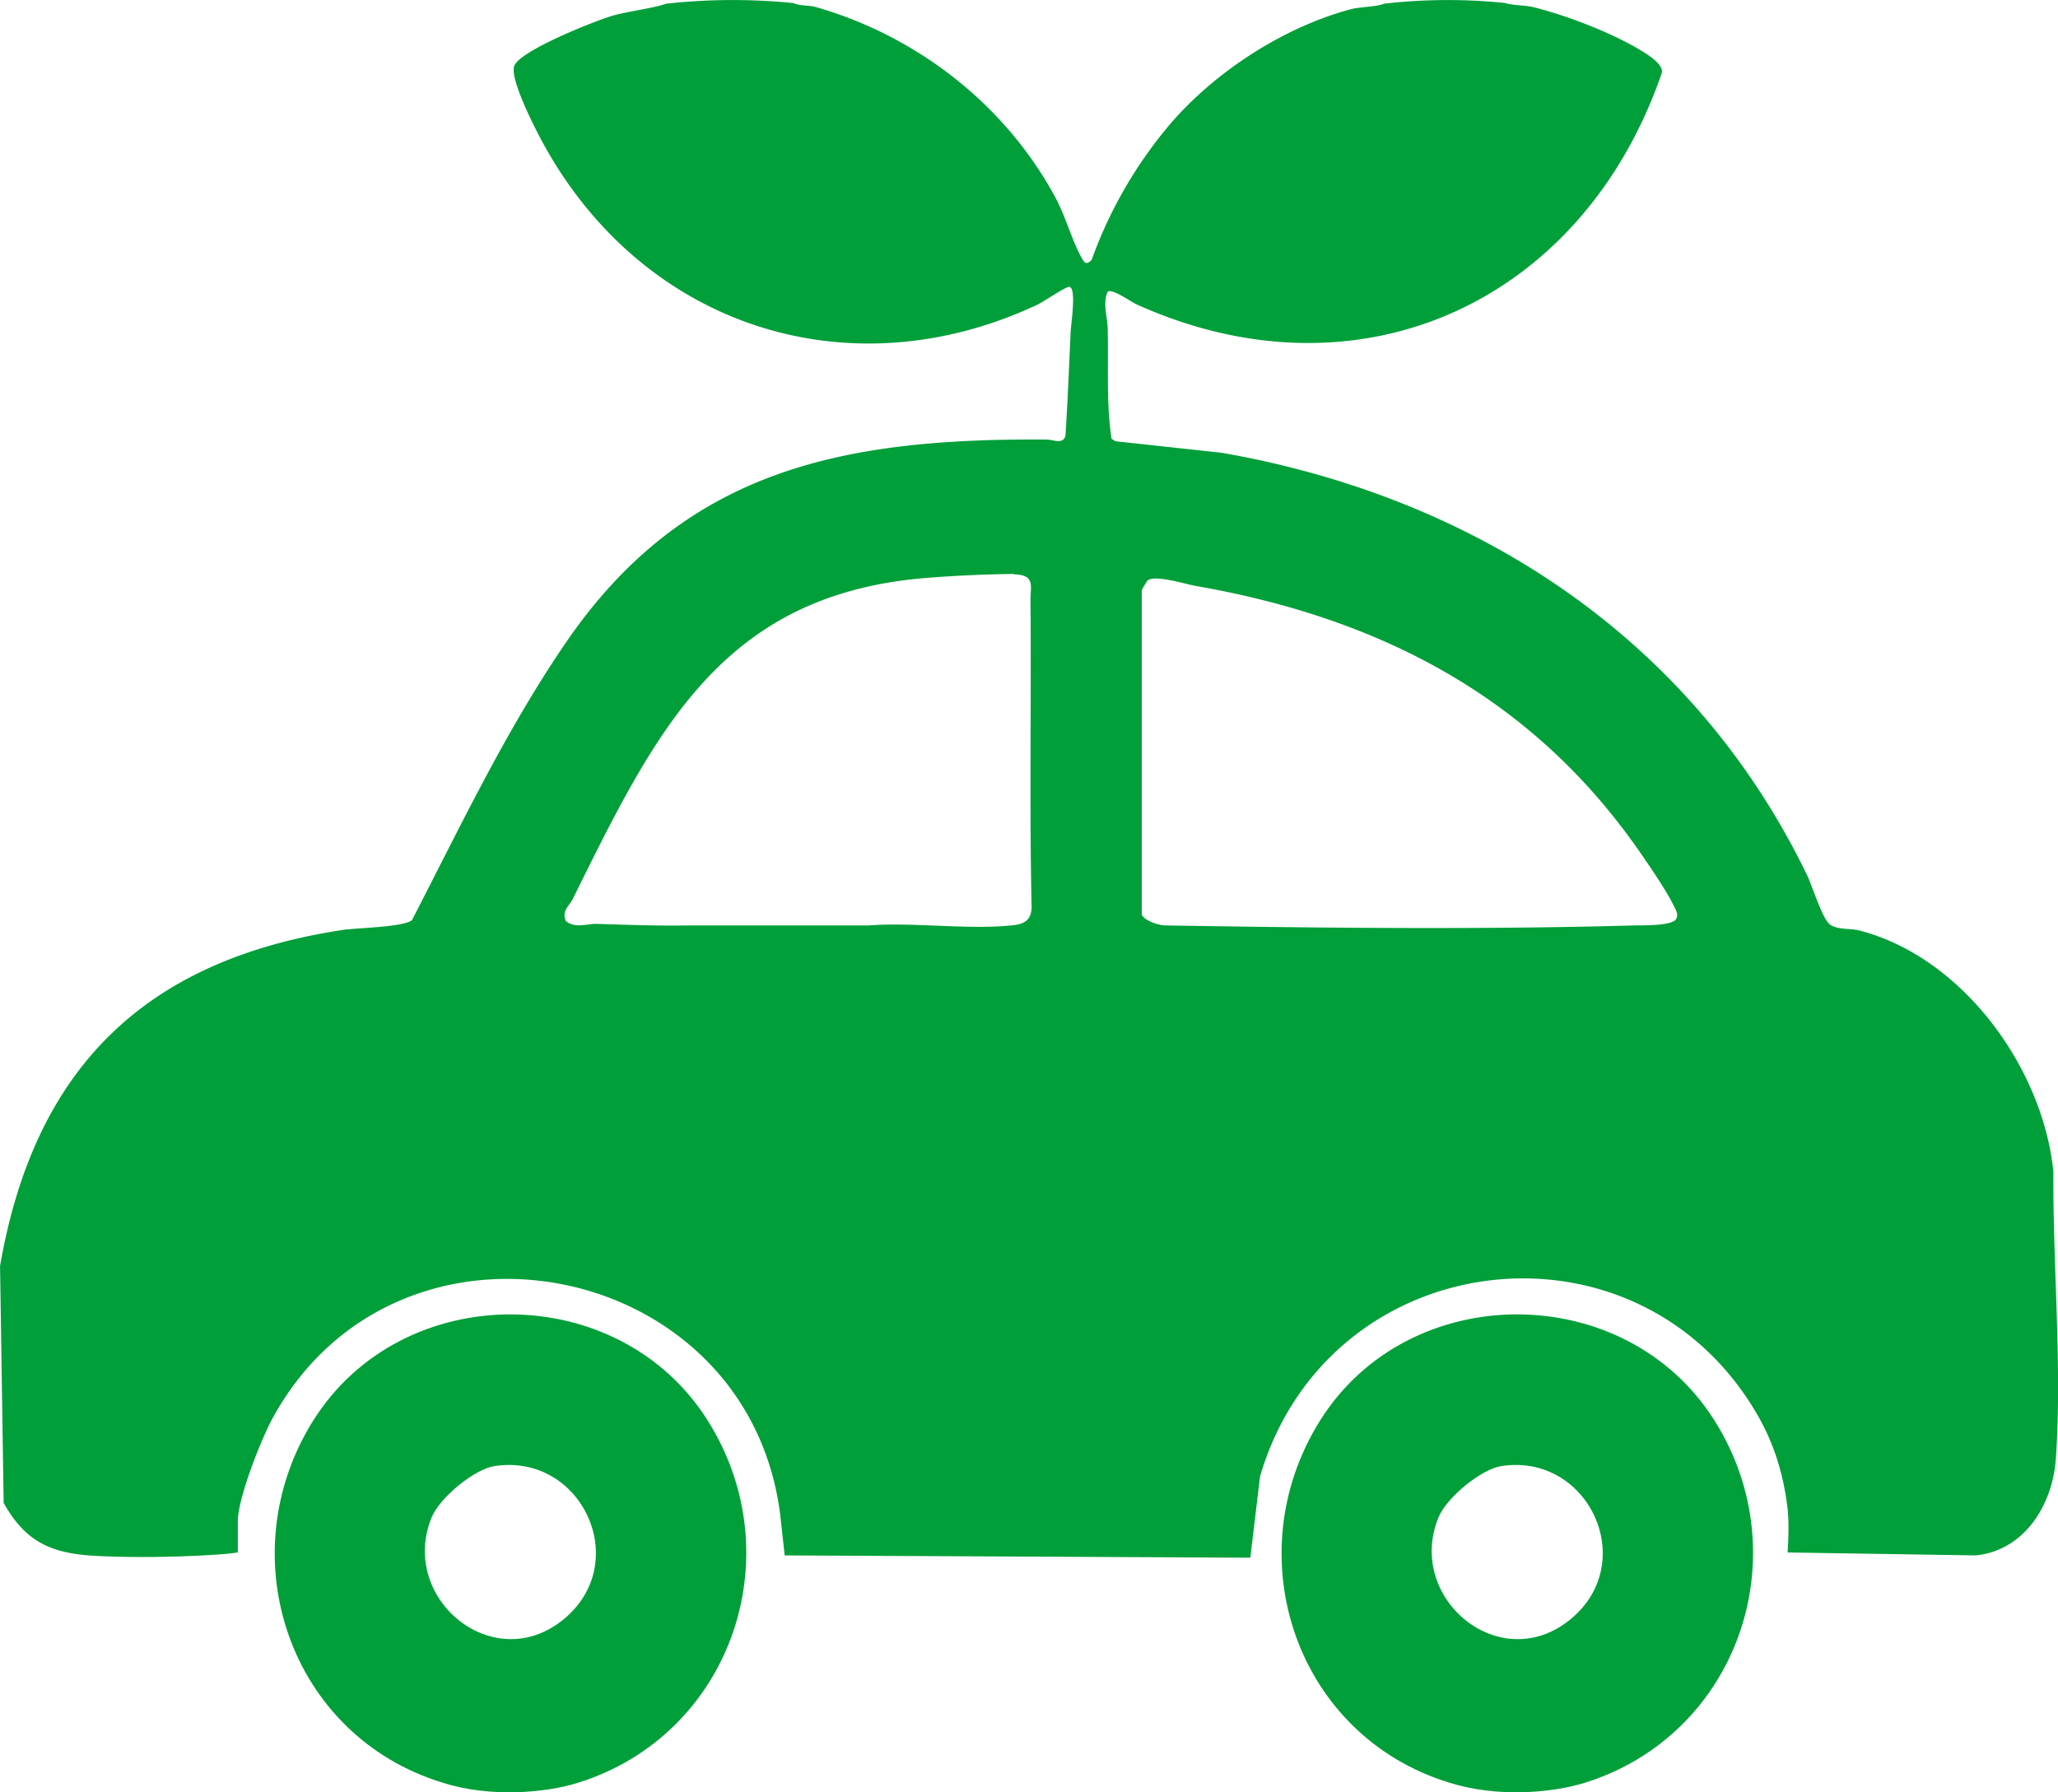 <svg xmlns="http://www.w3.org/2000/svg" id="b" viewBox="0 0 37.806 32.927"><defs><style>.d{fill:#009f3a;fill-rule:evenodd}</style></defs><g id="c"><path d="M24.247 26.102c-1.554 2.487-.438 5.794 2.388 6.651.873.275 1.885.184 2.475 0 2.806-.874 3.955-4.159 2.389-6.651-1.636-2.604-5.62-2.609-7.252 0m4.599 3.65c-1.289 1.054-3.025-.389-2.422-1.873.145-.359.777-.886 1.157-.945 1.599-.247 2.546 1.773 1.265 2.818m-23.095-3.65c-1.554 2.487-.438 5.794 2.389 6.651.873.276 1.885.184 2.475 0 2.806-.874 3.955-4.159 2.389-6.651-1.636-2.604-5.62-2.608-7.252 0Zm4.599 3.65c-1.289 1.053-3.025-.389-2.422-1.873.145-.359.777-.886 1.157-.945 1.599-.247 2.546 1.772 1.265 2.818" class="d"/><path d="M37.721 21.525c-.194-1.919-1.678-3.946-3.566-4.431-.161-.042-.397-.008-.537-.109-.141-.1-.327-.715-.426-.916-2.103-4.339-6.083-6.935-10.744-7.75l-1.959-.213-.07-.046c-.099-.656-.054-1.338-.07-2.007 0-.213-.099-.481 0-.694.083-.063.43.188.533.234 4.099 1.848 8.195-.042 9.645-4.251.041-.159-.269-.347-.388-.418-.529-.322-1.36-.64-1.959-.79-.161-.042-.376-.029-.529-.079a10.3 10.3 0 0 0-2.227.013c-.136.059-.43.054-.62.104-1.248.339-2.513 1.162-3.347 2.153a8.1 8.1 0 0 0-1.405 2.454c-.095.088-.124.059-.182-.042-.178-.318-.297-.769-.488-1.12C18.456 1.911 16.84.662 14.993.131c-.128-.038-.285-.017-.421-.075a11.2 11.2 0 0 0-2.343.013c-.182.075-.74.146-.996.226-.31.092-1.707.644-1.789.924-.074.259.409 1.191.558 1.459 1.851 3.332 5.608 4.54 9.058 2.918.103-.046.525-.339.587-.326.132.029.025.698.021.828-.029.635-.054 1.271-.095 1.906-.05.171-.223.071-.343.071-3.661-.025-6.604.506-8.802 3.683-1.116 1.618-1.959 3.403-2.86 5.146-.149.13-1.025.142-1.269.18-3.62.548-5.666 2.521-6.298 6.174l.066 4.352c.405.727.888.932 1.698.974.748.038 1.657.021 2.401-.038l.203-.025v-.577c0-.418.426-1.501.641-1.894 2.31-4.218 8.765-2.935 9.327 1.814l.078.711 8.554.042.178-1.492c1.252-4.272 6.943-4.962 9.149-1.112.178.314.445.862.542 1.701.038.327 0 .807 0 .807l3.458.054c.897-.092 1.413-.932 1.471-1.781.116-1.693-.058-3.562-.045-5.267Zm-19.146-4.523c-.835.08-1.781-.063-2.628 0h-3.343c-.55.008-1.103-.013-1.653-.029-.169-.004-.38.088-.554-.05-.087-.188.062-.28.128-.414l.033-.067c1.522-3.079 2.747-5.557 6.537-5.831a24 24 0 0 1 1.533-.067l-.008.008c.401.004.31.213.31.468.017 1.885-.021 3.771.021 5.656-.012.247-.149.305-.376.326m12.216-.117c-.069.11-.476.114-.685.116h-.076c-2.818.08-5.818.046-8.633 0-.116-.004-.368-.084-.422-.196V10.84c.008-.025.107-.18.107-.18v.004c.102-.084.457 0 .705.06l.027.007q.096.023.156.034c3.351.585 6.174 2.023 8.162 4.899l.011.016c.19.276.471.683.609.97l.006.012c.036.068.078.147.031.222Z" class="d"/></g></svg>